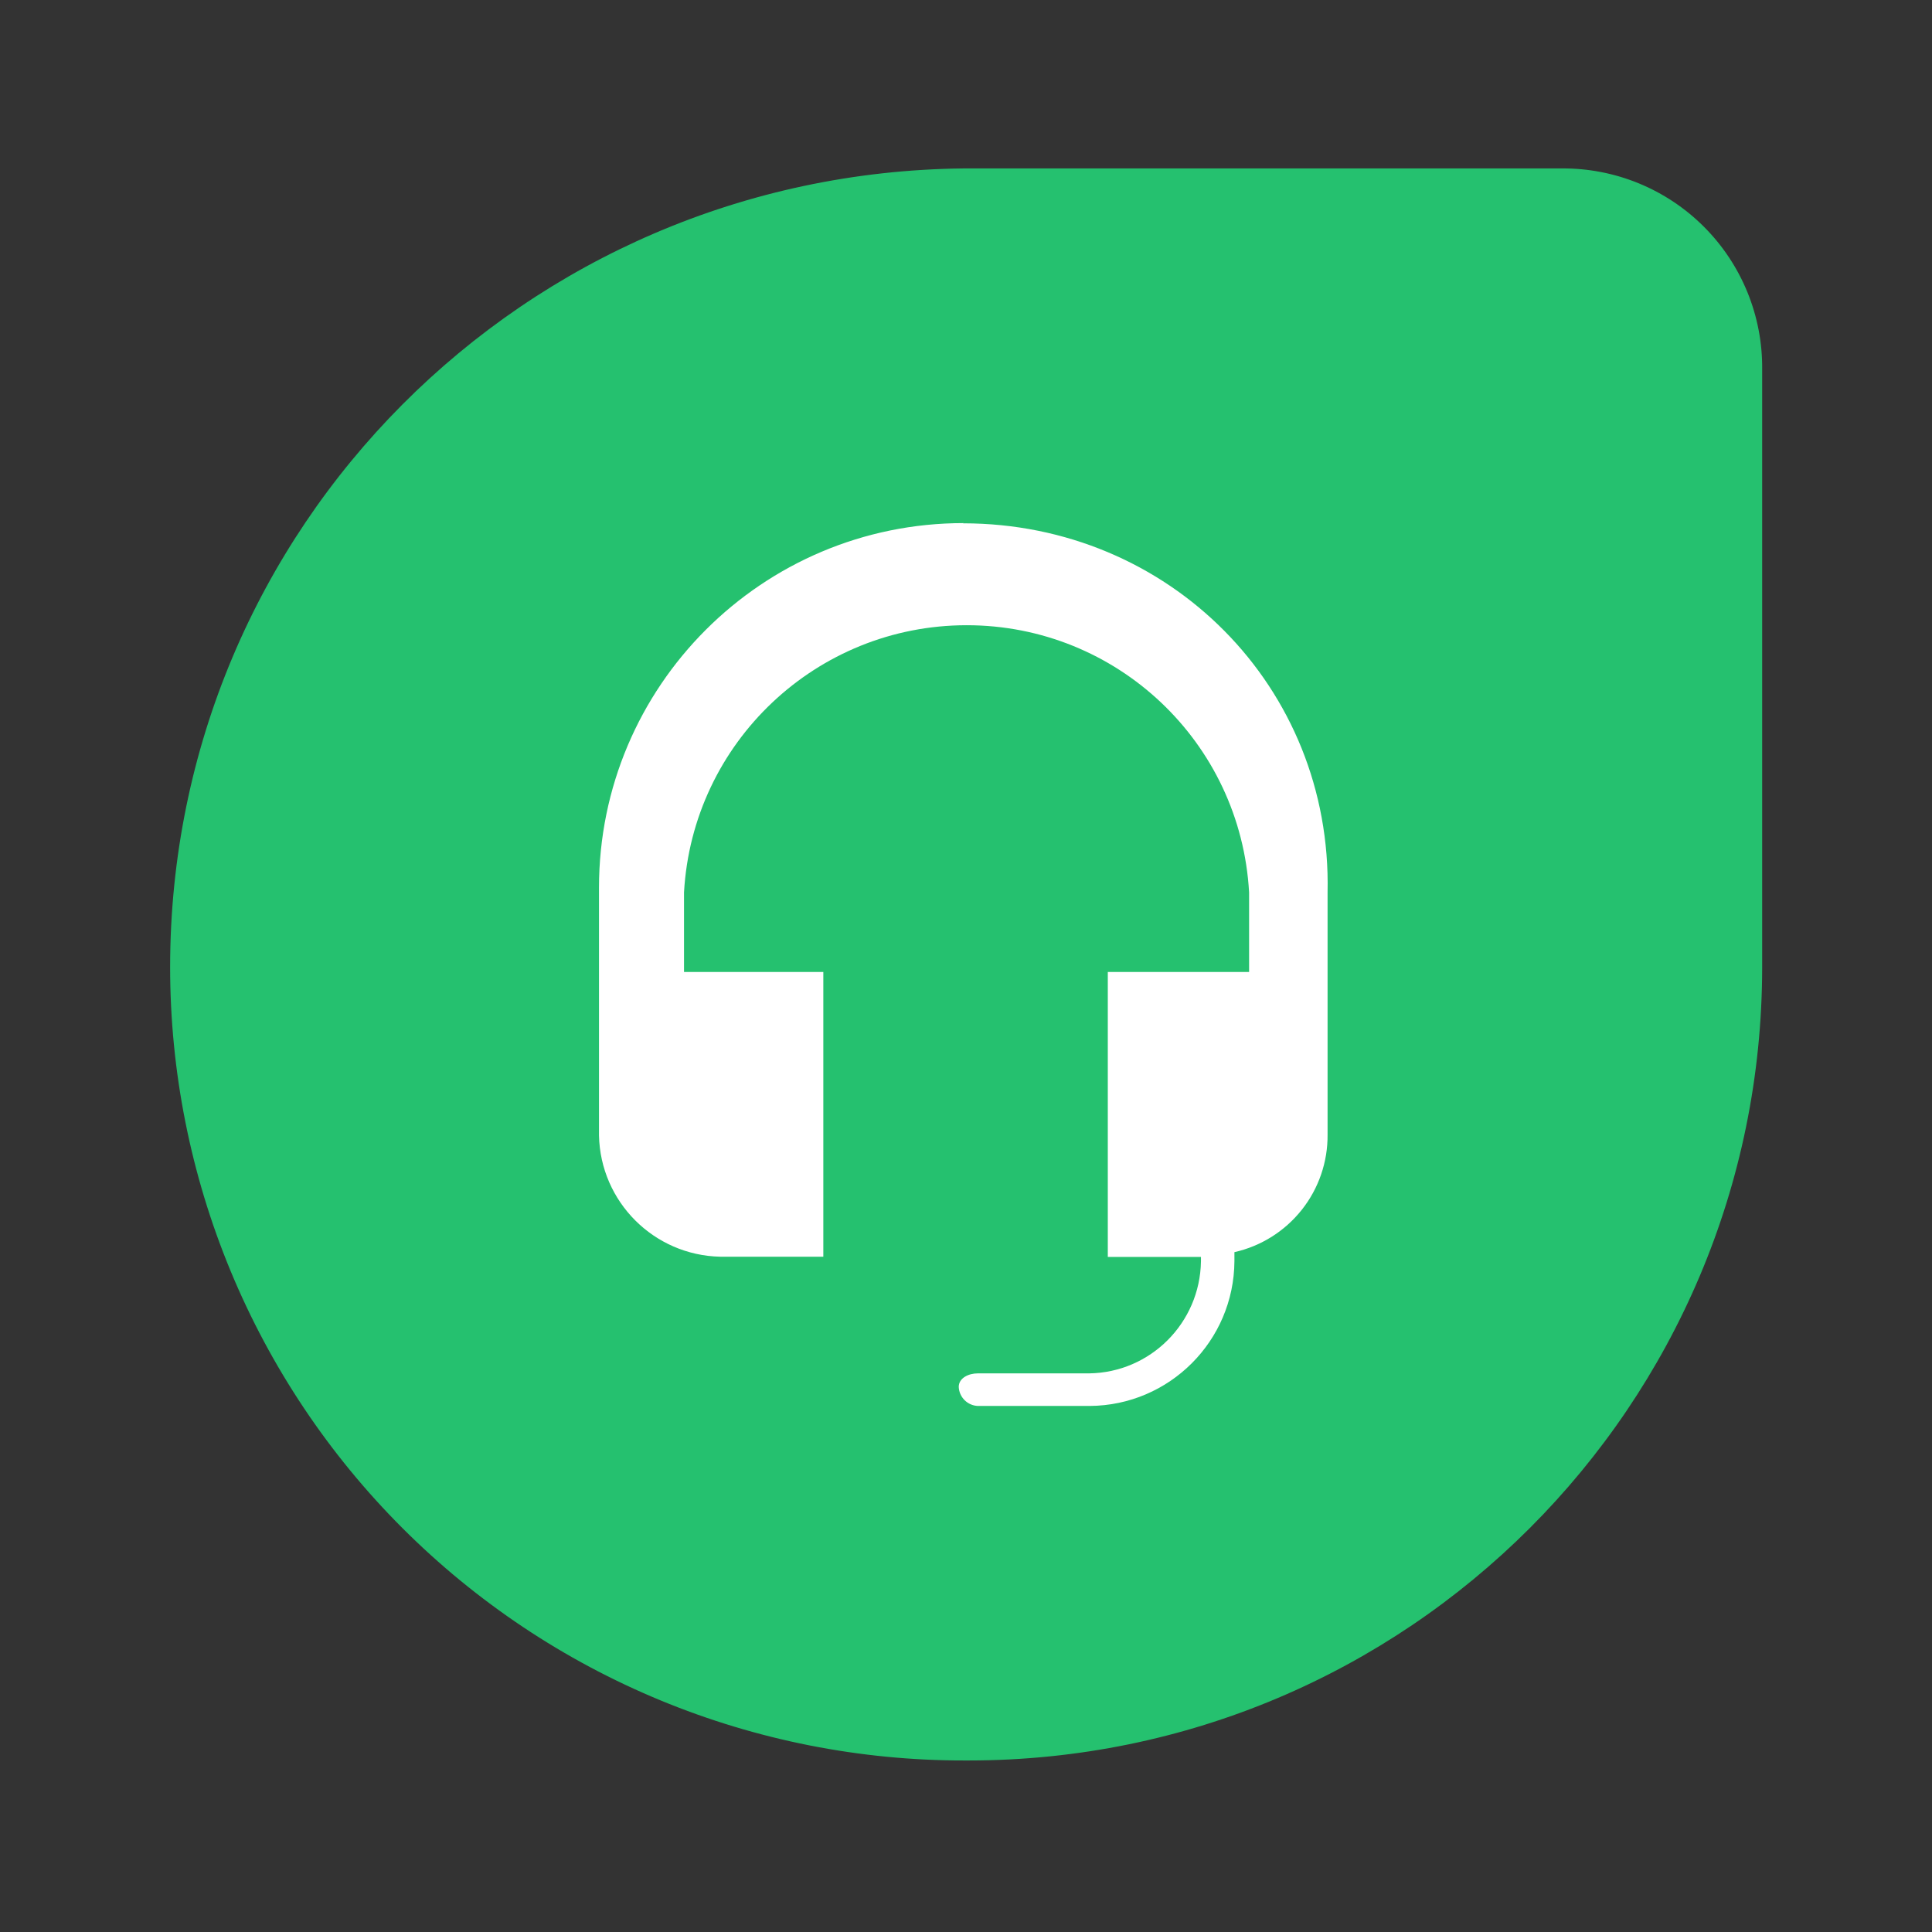 <svg width="106" height="106" viewBox="0 0 106 106" fill="none" xmlns="http://www.w3.org/2000/svg">
<rect x="0" y="0" width="106" height="106" fill="#333333" stroke="none"/>
<g clip-path="url(#clip0_1591_833)">
<path d="M52.872 9.241H85.677C87.126 9.229 88.564 9.507 89.905 10.056C91.246 10.606 92.465 11.417 93.489 12.443C94.514 13.469 95.324 14.688 95.872 16.03C96.42 17.372 96.696 18.81 96.682 20.259V53.052C96.682 77.103 77.195 96.589 53.145 96.589H52.896C47.177 96.594 41.513 95.472 36.228 93.287C30.943 91.102 26.141 87.897 22.095 83.855C18.049 79.812 14.84 75.012 12.65 69.729C10.461 64.446 9.334 58.783 9.334 53.064C9.334 28.945 28.788 9.489 52.872 9.241Z" fill="#25C16F"/>
<path d="M52.864 28.7C41.819 28.7 32.864 37.653 32.864 48.7V62.299C32.943 65.939 35.875 68.871 39.515 68.95H45.172V53.328H37.529V48.961C37.993 40.736 44.8 34.303 53.039 34.303C61.278 34.303 68.068 40.724 68.532 48.961V53.328H60.78V68.961H65.891V69.209C65.837 72.586 63.114 75.31 59.75 75.351H53.645C53.148 75.351 52.602 75.599 52.602 76.095C52.614 76.368 52.728 76.626 52.921 76.819C53.114 77.012 53.372 77.126 53.645 77.138H59.787C64.161 77.11 67.7 73.571 67.727 69.197V68.7C69.188 68.371 70.492 67.551 71.422 66.377C72.353 65.204 72.852 63.746 72.838 62.249V48.961C73.087 37.696 64.153 28.712 52.838 28.712L52.864 28.7Z" fill="white"/>
</g>
<defs>
<clipPath id="clip0_1591_833">
<rect width="87.348" height="87.348" fill="white" transform="translate(9.334 9.241)"/>
</clipPath>
</defs>
</svg>
